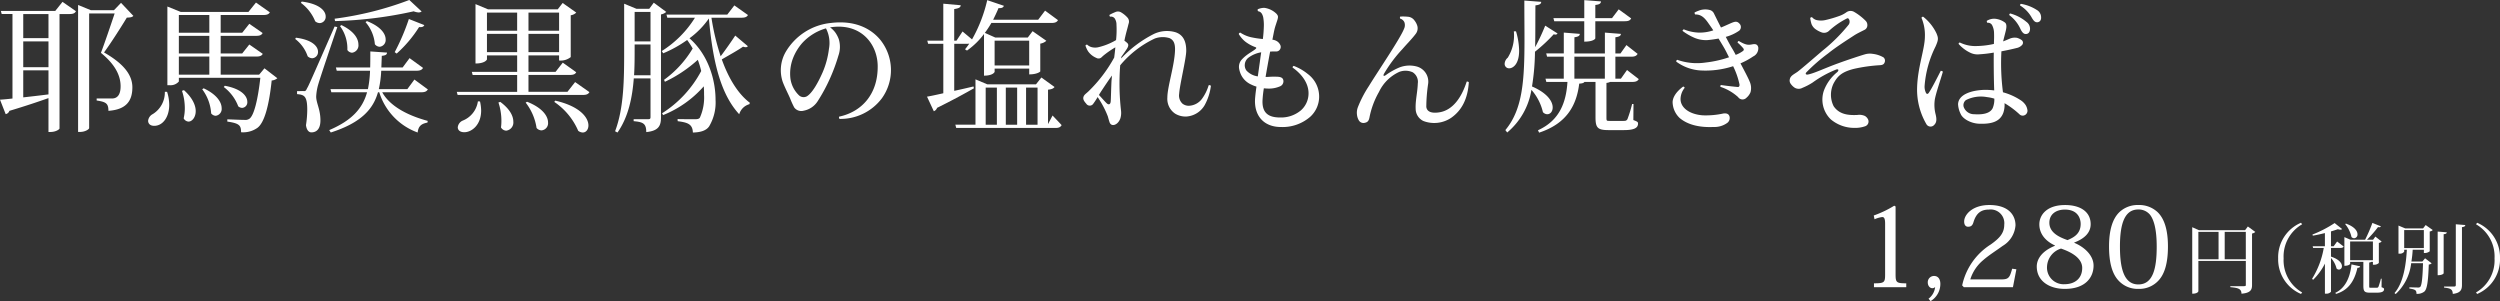 <svg xmlns="http://www.w3.org/2000/svg" width="493.923" height="59.494" viewBox="0 0 493.923 59.494">
  <rect x="0" y="0" width="493.923" height="59.494" fill="#333333" stroke="none"/>
  <g id="グループ_764" data-name="グループ 764" transform="translate(-2236.526 82.458)">
    <g id="コースを予約する">
      <g id="グループ_762" data-name="グループ 762">
        <path id="パス_3920" data-name="パス 3920" d="M2247.446-80.3l1.429-1.792,2.659,1.848c-.223.42-.559.56-1.315.56h-1.933v22.6c0,.168-.7.7-1.819.7h-.364v-6.692c-1.905.672-4.453,1.54-7.728,2.52a.933.933,0,0,1-.729.644l-1.12-2.855c.588-.029,1.456-.113,2.464-.225V-79.686h-2.128l-.168-.616Zm-1.343,5.376v-4.76h-4.985v4.76Zm0,5.74v-5.1h-4.985v5.1Zm-4.985.617v5.347c1.513-.168,3.22-.364,4.985-.588v-4.759Zm19.32-13.328,2.436,2.576c-.224.252-.616.336-1.288.336-1.064,1.763-3.164,5.067-4.508,6.887,3.864,2.212,5.6,4.424,5.6,6.888,0,2.744-1.26,4.4-4.732,4.648,0-1.484-.5-1.764-2.324-2.043V-63h3.024c1.008,0,1.708-.672,1.708-2.408,0-2.212-1.176-4.4-3.891-6.608.727-1.876,1.932-5.46,2.715-7.784h-5.039v22.652c0,.2-.729.756-1.821.756h-.364V-81.478l2.521,1.037h4.563Z" fill="#fff"/>
        <path id="パス_3921" data-name="パス 3921" d="M2269.539-64.313a8.634,8.634,0,0,1,.42,2.6c0,2.3-1.205,4.116-2.969,4.116-.812,0-1.2-.448-1.2-1.008a1.691,1.691,0,0,1,.924-1.316,5.027,5.027,0,0,0,2.379-4.4Zm19.235-4.649,2.548,1.96a2,2,0,0,1-1.12.448c-.532,5.1-1.483,8.428-2.856,9.38a4.855,4.855,0,0,1-3.192.84c0-1.315-.308-1.764-2.716-2.1v-.448c.924.028,2.716.112,3.361.112a1.434,1.434,0,0,0,1.035-.251c.868-.673,1.625-3.613,2.129-8.065h-16.1v.729a2.165,2.165,0,0,1-1.876.727h-.392V-81.17l2.633,1.065h13.383l1.484-1.849,2.744,1.933c-.224.391-.588.531-1.371.531h-8.344v3.5h4.256l1.4-1.764,2.632,1.82c-.223.42-.559.56-1.344.56h-6.943V-71.9h4.256l1.4-1.765,2.66,1.849c-.223.391-.559.531-1.315.531h-7V-67.7h7.588ZM2277.883-79.49h-6.021v3.5h6.021Zm0,7.589v-3.473h-6.021V-71.9Zm-6.021.615V-67.7h6.021v-3.584Zm1.009,6.637c1.707,1.54,2.323,3.023,2.323,4.143,0,1.233-.727,2.072-1.427,2.072a1.154,1.154,0,0,1-.953-.644,8.746,8.746,0,0,0,.225-1.987,10.721,10.721,0,0,0-.56-3.445Zm3.891-.365c2.688,1.26,3.556,2.828,3.556,3.92a1.361,1.361,0,0,1-1.175,1.512,1.2,1.2,0,0,1-.9-.476,8.831,8.831,0,0,0-1.764-4.759Zm4.173-.5c3.387.617,4.452,2.1,4.452,3.164a1.1,1.1,0,0,1-1.008,1.205,1.22,1.22,0,0,1-.785-.309,8.541,8.541,0,0,0-2.856-3.808Z" fill="#fff"/>
        <path id="パス_3922" data-name="パス 3922" d="M2294.99-75.01c3.3.42,4.368,1.764,4.368,2.772a1.225,1.225,0,0,1-1.147,1.288,1.336,1.336,0,0,1-.9-.392,7.225,7.225,0,0,0-2.463-3.416Zm1.485,10.556c.363,0,.476,0,.728-.588.252-.392.531-1.008,5.432-12.18l.531.113c-1.176,3.471-3.359,9.911-3.752,11.283a10.058,10.058,0,0,0-.42,2.492c.028,1.288.84,2.492.84,4.648s-1.2,2.38-1.791,2.38c-.532,0-.953-.5-1.064-1.427a21.044,21.044,0,0,0,.251-3.025c0-2.772-.615-2.968-2.015-3.108v-.588c.951,0,1.26-.027,1.26-.027Zm-.336-17.695c3.584.447,4.732,1.876,4.732,2.939a1.236,1.236,0,0,1-1.177,1.316,1.424,1.424,0,0,1-.9-.364,8.444,8.444,0,0,0-2.828-3.639Zm24.92,17.359c-.252.393-.561.561-1.344.561h-7.672c1.092,2.015,3.724,4.227,8.987,5.655l-.055.336c-1.149.224-1.792.644-1.932,1.96a12.342,12.342,0,0,1-7.588-7.951h-.252c-.953,3.332-3.3,6.019-9.324,7.951l-.309-.476c4.676-1.988,6.637-4.452,7.477-7.475h-7.057l-.168-.617h7.393a21.38,21.38,0,0,0,.42-3.639h-6.58l-.168-.645h6.775c.028-1.008.028-2.072.028-3.164l3.3.225c-.027.363-.195.559-1.035.643l-.084,2.3h4.2l1.372-1.848,2.66,1.932c-.223.392-.559.561-1.343.561h-6.916a21.286,21.286,0,0,1-.476,3.639H2317l1.4-1.9Zm-18.424-13.972a64.634,64.634,0,0,0,14.756-3.7l2.435,2.269a.927.927,0,0,1-.588.195,3.169,3.169,0,0,1-.98-.224,80.918,80.918,0,0,1-15.539,1.932Zm1.344,1.26c2.547,1.232,3.359,2.716,3.359,3.836a1.459,1.459,0,0,1-1.26,1.624,1.2,1.2,0,0,1-.924-.532,7.479,7.479,0,0,0-1.455-4.732Zm5.04-.784c2.8,1.093,3.7,2.549,3.7,3.612a1.34,1.34,0,0,1-1.176,1.456,1.255,1.255,0,0,1-.953-.5,7.618,7.618,0,0,0-1.848-4.368Zm11.339.784c-.139.309-.391.448-1.036.393a24.5,24.5,0,0,1-4.424,5.235l-.392-.279a42.912,42.912,0,0,0,2.8-6.553Z" fill="#fff"/>
        <path id="パス_3923" data-name="パス 3923" d="M2350.15-66.246l2.829,1.988c-.225.392-.561.56-1.373.56h-24.668l-.167-.615H2338.7v-3.333h-8.792l-.168-.616h8.96V-71.51h-5.964v.784c0,.028-.336.812-2.267.812V-81.646l2.492,1.037h13.748l.98-1.261,2.688,1.9a1.984,1.984,0,0,1-1.093.532v8.26a3.16,3.16,0,0,1-2.3.672V-71.51h-6.048v3.248h5.349l1.428-1.82,2.66,1.9c-.225.392-.561.532-1.345.532h-8.092v3.333h7.7Zm-18.788,3.836a8.709,8.709,0,0,1,.224,1.792c0,2.856-1.875,4.284-3.332,4.284-.84,0-1.287-.42-1.287-.979a1.619,1.619,0,0,1,.979-1.317,4.837,4.837,0,0,0,3-3.808Zm7.336-17.556h-5.964v3.584h5.964Zm-5.964,7.813h5.964v-3.613h-5.964Zm2.633,9.827c1.932,1.429,2.575,2.828,2.575,3.892a1.618,1.618,0,0,1-1.4,1.792,1.238,1.238,0,0,1-1.037-.644,8.791,8.791,0,0,0,.084-1.26,11.55,11.55,0,0,0-.588-3.668Zm5.291-.028c3.137,1.232,4.145,2.913,4.145,4.088a1.42,1.42,0,0,1-1.288,1.568,1.352,1.352,0,0,1-.98-.476,10.691,10.691,0,0,0-2.156-5.012Zm6.328-17.612h-6.048v3.584h6.048Zm-6.048,7.813h6.048v-3.613h-6.048Zm5.292,9.575c4.985,1.148,6.552,3.416,6.552,4.9,0,.812-.475,1.4-1.12,1.4a1.552,1.552,0,0,1-.9-.336,13.18,13.18,0,0,0-4.732-5.712Z" fill="#fff"/>
        <path id="パス_3924" data-name="パス 3924" d="M2365.69-81.926l2.464,1.821a2.1,2.1,0,0,1-1.036.5V-59.33c0,1.624-.364,2.716-2.911,2.968,0-1.708-.644-1.988-2.492-2.156v-.392h2.883c.337,0,.449-.084.449-.42v-7.644h-3.305c-.279,3.7-1.035,7.588-3.22,10.7l-.475-.252c1.791-4.732,1.791-10.584,1.791-16.156v-9.043l2.436,1.007h2.521Zm-3.78,9.212c0,1.568,0,3.332-.111,5.124h3.248v-6.076h-3.137Zm3.137-7.391h-3.137v5.823h3.137Zm12.039,1.147a46.557,46.557,0,0,0,1.82,7.616c.981-1.288,2.184-3.024,2.884-4.088l2.492,2.1a.5.5,0,0,1-.42.2,1.509,1.509,0,0,1-.532-.112c-.98.7-2.855,1.736-4.2,2.52,1.315,3.668,3.164,6.776,5.543,8.568l-.084.28a2.906,2.906,0,0,0-2.016,1.988c-3.7-4-5.236-10.5-5.992-18.927a16.415,16.415,0,0,1-3.836,3.92c3.725,3.248,5.152,8.231,5.152,12.151a9.231,9.231,0,0,1-1.259,5.236c-.561.84-1.68,1.2-3.221,1.232-.056-1.652-1.008-1.988-3-2.24l-.027-.42c1.148.028,2.744.028,3.443.028.392,0,.812-.028.98-.336a9.763,9.763,0,0,0,.813-4.508,16.235,16.235,0,0,0-.057-1.652,21.185,21.185,0,0,1-8.035,5.684l-.2-.364a22.105,22.105,0,0,0,7.728-8.344,16.634,16.634,0,0,0-.672-2.212,26.592,26.592,0,0,1-6.5,4.34l-.168-.391a20.644,20.644,0,0,0,5.657-6.189,17.537,17.537,0,0,0-1.092-1.68,24.172,24.172,0,0,1-4.733,2.632l-.28-.448a20.683,20.683,0,0,0,6.552-6.58h-5.459l-.168-.616h12.012l1.4-1.82,2.689,1.9c-.225.392-.561.532-1.317.532Z" fill="#fff"/>
        <path id="パス_3925" data-name="パス 3925" d="M2410.77-63.054a10.224,10.224,0,0,1-8.372,4.088.427.427,0,0,1-.084-.448c4.368-.924,7.728-4.368,7.616-10.136-.112-4.311-3.332-8.26-8.989-7.559-.138.027-.279.027-.42.055a4.831,4.831,0,0,1,1.009.98,5.591,5.591,0,0,1,.728,1.4,5.2,5.2,0,0,1-.084,3.193,35.228,35.228,0,0,1-1.539,4.227,33.269,33.269,0,0,1-2.633,4.9,4.192,4.192,0,0,1-2.688,1.764,1.724,1.724,0,0,1-1.876-.643,16.055,16.055,0,0,1-.812-1.792c-.28-.673-1.008-2.073-1.456-3.248a7.242,7.242,0,0,1,.56-5.88,11.72,11.72,0,0,1,8.959-5.769c4.593-.559,7.756.981,9.689,3.248A9.55,9.55,0,0,1,2410.77-63.054Zm-11.06-13.8A10.155,10.155,0,0,0,2395.063-74a10.128,10.128,0,0,0-1.877,3.08,8.472,8.472,0,0,0-.5,3.948,5.633,5.633,0,0,0,1.709,3.36,1.347,1.347,0,0,0,1.511.2c1.065-.616,2.212-2.632,3.136-4.731a16.812,16.812,0,0,0,1.26-4.677A6.251,6.251,0,0,0,2399.71-76.857Z" fill="#fff"/>
        <path id="パス_3926" data-name="パス 3926" d="M2425.051-64.51c1.2-.252,2.519-.56,3.807-.868l.084.364c-1.624.924-4,2.241-7.28,3.865a1.093,1.093,0,0,1-.643.671l-1.345-2.884c.7-.112,1.848-.364,3.221-.672v-9.772h-3l-.168-.616h3.165v-7.307l3.443.307c-.027.448-.392.616-1.287.756v6.244h.447l1.2-1.82,1.875,1.568a28.661,28.661,0,0,0,3-7.756l3.3,1.12c-.141.308-.365.5-1.065.449-.335.811-.7,1.567-1.064,2.3h8.9L2443-80.357l2.549,1.876c-.2.391-.561.559-1.317.559h-11.843a19.935,19.935,0,0,1-1.288,1.96l2.071.924h6.412l.952-1.26,2.716,1.9a2.292,2.292,0,0,1-1.2.56v5.488c0,.056-.617.588-2.185.588v-1.148h-6.832v.644c0,.056-.336.756-2.1.756v-8.231a14.84,14.84,0,0,1-3.36,3.275l-.392-.252a12.958,12.958,0,0,0,.841-1.12,1.727,1.727,0,0,1-.392.028h-2.576Zm19.431,4.872,1.792,1.9c-.223.363-.475.559-1.231.559h-19.6l-.168-.643h3.976v-8.961l2.324.98h9.633l1.064-1.344,2.6,1.876c-.225.308-.561.449-1.289.533v6.8Zm-13.215-5.516v7.337h2.212v-7.337Zm8.595-9.268h-6.832v4.9h6.832Zm-2.38,9.268h-2.24v7.337h2.24Zm4.032,0h-2.268v7.337h2.268Z" fill="#fff"/>
        <path id="パス_3927" data-name="パス 3927" d="M2458.034-70.922a23.386,23.386,0,0,1,6.384-4.788,6.027,6.027,0,0,1,4.4-.364c1.26.448,2.073,1.484,2.073,3.64,0,1.54-1.289,6.72-1.4,8.512a2.205,2.205,0,0,0,.644,1.932,1.983,1.983,0,0,0,1.429.42,3.416,3.416,0,0,0,2.379-1.287,8.743,8.743,0,0,0,1.373-2.745.364.364,0,0,1,.447.112,10.679,10.679,0,0,1-1.233,3.808A4.518,4.518,0,0,1,2471-59.441a3.959,3.959,0,0,1-2.3-.561,3.521,3.521,0,0,1-1.54-3.192c0-2.1,1.4-6.272,1.512-9.268.056-1.4-.279-2.1-1.092-2.464a4.543,4.543,0,0,0-2.912.084,19.952,19.952,0,0,0-6.832,5.292v.056a47.605,47.605,0,0,0,.168,8.876,3.778,3.778,0,0,1-.111,1.484,2.309,2.309,0,0,1-.588.98c-.561.532-1.345.616-1.6-.252-.084-.252-.2-.672-.308-1.064a18.593,18.593,0,0,0-2.015-3.808,13.065,13.065,0,0,1-.84,1.288.826.826,0,0,1-1.4.028c-.392-.448-.7-.84-.56-1.344.141-.42.364-.532.952-1.064a27.975,27.975,0,0,0,5.124-6.72c.084-.672.168-1.344.225-2.015a18.164,18.164,0,0,0-1.961,1.315,7.975,7.975,0,0,0-.756.644.843.843,0,0,1-1.008.14,3.768,3.768,0,0,1-1.68-1.344,5.133,5.133,0,0,1-.5-1.091.34.34,0,0,1,.335-.2,2.053,2.053,0,0,0,1.036.533,2.862,2.862,0,0,0,1.091,0,12.56,12.56,0,0,0,3.584-1.429,18.712,18.712,0,0,0,.085-3,2.244,2.244,0,0,0-.337-1.26.912.912,0,0,0-.923-.363.351.351,0,0,1-.112-.365,8.306,8.306,0,0,1,1.119-.532,1.218,1.218,0,0,1,1.233.084,5.223,5.223,0,0,1,1.232,1.036,1.189,1.189,0,0,1,.168,1.2c-.168.7-.336,1.288-.448,1.708-.112.449-.252,1.008-.364,1.624a3.192,3.192,0,0,1,.532.42c.336.281.28.644-.028,1.148-.336.532-.672.98-1.119,1.624Zm-1.9,4.368c.027-.308.055-.644.084-.98-.645.868-1.345,1.932-2.017,2.94-.168.252-.364.56-.559.9.588.616,1.371,1.54,1.651,1.736.308.224.616.112.672-.42C2456.018-62.886,2456.046-65.042,2456.131-66.554Z" fill="#fff"/>
        <path id="パス_3928" data-name="パス 3928" d="M2487.322-71.51c-.168.924-.476,2.6-.756,4.256.533,0,1.037-.056,1.456-.056.869.028,2.072-.14,2.072.924a1.085,1.085,0,0,1-.728,1.008,5.466,5.466,0,0,1-2.3.42,8.19,8.19,0,0,1-.84-.056,21.147,21.147,0,0,0-.251,2.157c-.2,2.743,1.175,3.611,3.471,3.611a6.1,6.1,0,0,0,4.089-1.4,4.459,4.459,0,0,0,1.512-3.136c.111-2.072-1.205-3.947-3.137-5.32a.308.308,0,0,1,.225-.336,10.038,10.038,0,0,1,2.771,1.6,5.564,5.564,0,0,1,2.24,4.62,5.392,5.392,0,0,1-1.763,3.836,8.317,8.317,0,0,1-5.8,2.016c-3.471,0-5.432-2.38-5.068-5.908.056-.616.14-1.316.252-2.072a5.857,5.857,0,0,1-1.007-.392,4.053,4.053,0,0,1-2.073-2.016,4.794,4.794,0,0,1-.364-1.232,2.158,2.158,0,0,1,.42-1.568,6.6,6.6,0,0,1,1.121-1.036c.531-.42,1.428-.9,1.764-1.232.168-.168.111-.252-.113-.336a7.336,7.336,0,0,1-2.016-1.12,5.7,5.7,0,0,1-1.232-1.455.36.36,0,0,1,.308-.281,6.368,6.368,0,0,0,2.072.9,18.242,18.242,0,0,0,2.381.364,25.434,25.434,0,0,0,.2-2.772,8.821,8.821,0,0,0-.14-1.568c-.224-.84-.56-1.064-1.008-1.148a.4.4,0,0,1-.056-.392,3.275,3.275,0,0,1,1.288-.28,4.242,4.242,0,0,1,2.409,1.176c.336.392.363.56.2,1.148-.168.56-.476,1.4-.588,1.9-.111.447-.252,1.231-.42,2.071a2.14,2.14,0,0,1,.813.252,1.716,1.716,0,0,1,.727.757.89.89,0,0,1,0,.839.868.868,0,0,1-.868.476c-.336,0-.756,0-1.119.028Zm-1.9,1.372c.084-.616.168-1.288.28-1.988a5.813,5.813,0,0,0-2.52,1.064,1.88,1.88,0,0,0-.727,1.4,1.769,1.769,0,0,0,.336,1.148,3.755,3.755,0,0,0,2.239,1.148Z" fill="#fff"/>
        <path id="パス_3929" data-name="パス 3929" d="M2526.719-66.218c-.2,3.3-1.4,5.572-3.473,7.029a6,6,0,0,1-5.488.643,2.661,2.661,0,0,1-1.539-2.351c-.084-1.681.363-3.277.42-5.069a2.223,2.223,0,0,0-1.008-2.212,3.453,3.453,0,0,0-2.633-.084,8.177,8.177,0,0,0-4.031,3.976,16.363,16.363,0,0,0-1.877,5.04c-.14.672-.363.952-.98,1.064a1.05,1.05,0,0,1-1.092-.448,2.732,2.732,0,0,1-.391-1.148,3.052,3.052,0,0,1,.168-1.484,22.354,22.354,0,0,1,2.184-4.2c1.652-2.716,6.215-9.408,6.943-11.311a1.677,1.677,0,0,0,.057-1.317,1.33,1.33,0,0,0-.84-.7.479.479,0,0,1,.027-.392,8.937,8.937,0,0,1,1.484.029,1.741,1.741,0,0,1,1.344.756,3.129,3.129,0,0,1,.561,1.091,1.809,1.809,0,0,1-.393,1.624c-.672.9-1.68,1.9-2.576,2.94a27.408,27.408,0,0,0-3.668,4.929c-.14.391.028.447.393.2A13.237,13.237,0,0,1,2513-69.13a5.52,5.52,0,0,1,3.389-.2,3.094,3.094,0,0,1,2.295,3.416,31.994,31.994,0,0,0-.364,4.564c.14,1.176,1.428,1.288,2.688,1.064,2.465-.447,4.228-2.743,5.293-6.048A.472.472,0,0,1,2526.719-66.218Z" fill="#fff"/>
        <path id="パス_3930" data-name="パス 3930" d="M2536.042-76.27a14.044,14.044,0,0,1,.616,3.836c0,2.632-1.2,3.472-1.96,3.472a.867.867,0,0,1-.9-.9,1.676,1.676,0,0,1,.615-1.2,8.32,8.32,0,0,0,1.2-5.208Zm4.984-5.824c-.028.365-.223.588-1.147.7-.029,3,0,5.741-.057,8.26a41.448,41.448,0,0,0,1.989-4.256l2.435,1.54a.431.431,0,0,1-.42.224,1.98,1.98,0,0,1-.336-.056,32.511,32.511,0,0,1-3.7,3.444,45.2,45.2,0,0,1-.589,6.86c3.108,1.344,4.088,3,4.088,4.145,0,.811-.476,1.343-1.064,1.343a1.16,1.16,0,0,1-.868-.42,10.189,10.189,0,0,0-2.268-4.4,13.82,13.82,0,0,1-4.787,8.428l-.365-.476c3.416-4.088,3.781-9.744,3.781-17.975,0-2.325-.029-4.873-.029-7.617Zm18.228,20.188-.027,3.164c.811.308.923.392.923.7,0,.84-.728,1.288-2.8,1.288h-3.024c-2.183,0-2.576-.475-2.576-2.548v-6.971h-2.184c-.14.223-.476.307-1.036.335-.5,4.088-2.3,7.84-7.925,9.688l-.222-.476c4.34-1.96,5.571-5.6,5.823-9.547h-4.172l-.168-.645h3.613v-4.34h-3.3l-.168-.643h3.473v-4.117l3.164.252c-.029.392-.281.56-1.065.672V-71.9h6.02v-4.117l3.164.252c-.028.392-.308.56-1.092.672V-71.9h1.008l1.176-1.653,2.212,1.737c-.224.391-.56.559-1.288.559h-3.108v4.34h1.092l1.205-1.708,2.323,1.792c-.224.393-.56.561-1.315.561h-4.34a2.164,2.164,0,0,1-.729.195v6.805c0,.7.028.7.645.7h2.743c.364,0,.56-.028.757-.336a24.625,24.625,0,0,0,.924-3ZM2543.6-78.258l-.168-.616h6.1V-82.43l3.3.252c-.028.392-.279.616-1.119.7v2.6h3.3l1.317-1.735,2.465,1.792c-.225.42-.561.559-1.317.559h-5.767v3.388c0,.057-.336.644-2.185.644v-4.032Zm3.976,11.34h6.02v-4.34h-6.02Z" fill="#fff"/>
        <path id="パス_3931" data-name="パス 3931" d="M2578.21-59.5a1.2,1.2,0,0,1-.42,1.316,4.316,4.316,0,0,1-2.743.812c-2.3.112-4.9-.252-6.693-1.792a4.438,4.438,0,0,1-1.372-3.136c.028-.868.616-1.96,2.073-3.052a.32.32,0,0,1,.307.252,3.621,3.621,0,0,0-.811,2.128c-.057,1.764,1.735,3.108,4.4,3.3a16.181,16.181,0,0,0,4.06-.364C2577.622-60.114,2578.042-59.974,2578.21-59.5Zm4.7-11.815a14.1,14.1,0,0,1-2.519,1.372c.783,1.483,1.567,2.967,1.791,3.555a3.109,3.109,0,0,1,.2,2.128,2.759,2.759,0,0,1-.785,1.092,1.065,1.065,0,0,1-1.68-.112,9.7,9.7,0,0,0-3.472-2.016.3.3,0,0,1,.084-.364c.952.14,2.632.336,3.361.392.279,0,.336-.308.307-.5a15.017,15.017,0,0,0-1.26-3.612,17.578,17.578,0,0,1-6.467.84,8.991,8.991,0,0,1-4.761-1.735.322.322,0,0,1,.2-.365,11.6,11.6,0,0,0,5.6.533,21.53,21.53,0,0,0,4.62-1.037c-.252-.476-.476-.952-.672-1.316-.224-.448-.784-1.372-1.4-2.38-.785.14-1.541.252-2.241.308a5.887,5.887,0,0,1-2.435-.42,11.491,11.491,0,0,1-2.437-1.4.4.4,0,0,1,.252-.308,8.5,8.5,0,0,0,2.941.644,8.314,8.314,0,0,0,2.883-.448q-.5-.756-.924-1.344c-.783-1.148-1.484-1.82-2.66-1.792a.593.593,0,0,1-.112-.392,6.245,6.245,0,0,1,.84-.363,3.094,3.094,0,0,1,.952-.225,3.5,3.5,0,0,1,1.148.084,1.261,1.261,0,0,1,.9.728c.084.168.672,1.373,1.372,2.745.784-.309,1.82-.813,2.269-.981.588-.223.951-.252,1.371.2a.952.952,0,0,1-.027,1.4,8.659,8.659,0,0,1-2.661,1.232c.448.868.868,1.653,1.176,2.157.225.363.5.839.783,1.4a5.972,5.972,0,0,0,1.457-.784c.14-.14.224-.252.028-.532a10.364,10.364,0,0,0-1.119-1.12.355.355,0,0,1,.252-.308c1.4.841,1.9.784,2.462.7.561-.111,1.177-.224,1.374.532A1.774,1.774,0,0,1,2582.914-71.313Z" fill="#fff"/>
        <path id="パス_3932" data-name="パス 3932" d="M2595.627-78.454a3.926,3.926,0,0,0,1.6-.056,22.627,22.627,0,0,0,2.66-.784,5.458,5.458,0,0,0,1.455-.756,1.409,1.409,0,0,1,1.457-.084,10.778,10.778,0,0,1,2.323,1.792,1.158,1.158,0,0,1,.336.84,1.006,1.006,0,0,1-.643.981c-.588.307-1.149.559-1.848.979-1.541,1.008-3.668,2.353-5.265,3.641a35.231,35.231,0,0,0-4.311,3.752c-.225.279-.084.475.307.42,1.316-.252,3.529-1.345,6.048-2.241,1.988-.728,4.565-1.568,5.264-1.763a3.509,3.509,0,0,1,1.512-.084,5.454,5.454,0,0,1,2.128.7.849.849,0,0,1,.252.9c-.14.476-.448.617-1.036.644a31.774,31.774,0,0,0-5.1.728c-2.492.644-3.248,1.512-4,2.912a5.07,5.07,0,0,0,.029,4.452c1.119,1.652,2.911,1.82,4.7,1.736a2.646,2.646,0,0,1,1.485.2,1.586,1.586,0,0,1,.615.672.985.985,0,0,1-.531,1.344,5.856,5.856,0,0,1-2.129.336,7.193,7.193,0,0,1-4.7-1.68,5.433,5.433,0,0,1-1.343-5.74,8.623,8.623,0,0,1,2.6-3.584c.393-.363.281-.672-.168-.532a21.4,21.4,0,0,0-4.676,2.576,12.055,12.055,0,0,1-1.988,1.036,1.557,1.557,0,0,1-1.54,0,2.885,2.885,0,0,1-.784-.756,1.072,1.072,0,0,1-.2-.924c.139-.728.84-.98,1.568-1.511.951-.729,3.3-2.773,4.871-4.117a33.246,33.246,0,0,0,5.208-5.18c.392-.588.028-1.371-.307-1.232a15.466,15.466,0,0,0-3.557,2.436,1.407,1.407,0,0,1-1.512.336,4.927,4.927,0,0,1-1.287-.7,2.321,2.321,0,0,1-.7-.953,7.47,7.47,0,0,1-.252-1.175.359.359,0,0,1,.364-.168A1.737,1.737,0,0,0,2595.627-78.454Z" fill="#fff"/>
        <path id="パス_3933" data-name="パス 3933" d="M2618.754-62.55a7.423,7.423,0,0,0,.2,2.716c.224.952.2,1.568-.281,2.044a.948.948,0,0,1-1.567-.168,13.527,13.527,0,0,1-1.82-7.168c.112-4.088,1.512-7.616,1.539-10.052a8.718,8.718,0,0,0-.672-3.752.317.317,0,0,1,.336-.223,9.239,9.239,0,0,1,2.633,3.3c.392.953.392,1.26-.2,2.6a20.963,20.963,0,0,0-2.156,7.784,2.792,2.792,0,0,0,.28,1.372c.14.252.363.252.531,0,.533-.727,1.652-2.94,2.381-4.368a.621.621,0,0,1,.42.168C2620.043-67.03,2618.867-63.726,2618.754-62.55Zm18.312,1.737a.974.974,0,0,1-.392,1.035.9.9,0,0,1-1.176-.112,16.669,16.669,0,0,0-2.939-2.184,4.85,4.85,0,0,1-.252,1.932c-.672,1.764-2.38,2.212-4.76,2.128-1.652-.056-3.276-.98-3.668-1.96a4.835,4.835,0,0,1-.5-1.876c.056-2.072,2.968-2.828,5.375-2.856a13.553,13.553,0,0,1,1.765.112c-.084-2.408-.113-5.6-.084-7.475a23.781,23.781,0,0,1-2.8.336,3.3,3.3,0,0,1-1.848-.309,7.122,7.122,0,0,1-2.3-1.735.274.274,0,0,1,.252-.281,6.913,6.913,0,0,0,2.828.7,16.761,16.761,0,0,0,3.893-.42c.027-.9.056-1.288.027-2.157a3.494,3.494,0,0,0-.391-1.568.907.907,0,0,0-.925-.448.5.5,0,0,1-.111-.392,2.823,2.823,0,0,1,1.511-.42,3.9,3.9,0,0,1,1.989.7c.336.2.476.617.279,1.541-.084.391-.336,1.315-.559,2.239.559-.2.9-.364,1.232-.5a2.5,2.5,0,0,1,1.54-.195,3.14,3.14,0,0,1,.867.419.654.654,0,0,1,.113.98,1.969,1.969,0,0,1-1.121.616c-.643.168-1.9.448-2.968.644a44.42,44.42,0,0,0,.308,8.093,12.067,12.067,0,0,1,3.36,1.483,3.436,3.436,0,0,1,1.093,1.008A2.537,2.537,0,0,1,2637.066-60.813Zm-6.523-2.157a8.3,8.3,0,0,0-1.484-.308,6.572,6.572,0,0,0-4.117.589,1.261,1.261,0,0,0-.448,1.372,2.175,2.175,0,0,0,2.1,1.427c1.651.112,3.135-.14,3.639-1.232A4.543,4.543,0,0,0,2630.543-62.97Zm7.056-13.748c-.029.616-.336.952-.785.981-.363.027-.7-.169-1.091-.952a6.963,6.963,0,0,0-2.212-2.773.285.285,0,0,1,.168-.336,8.276,8.276,0,0,1,3.192,1.652A1.692,1.692,0,0,1,2637.6-76.718Zm1.483-1.344c-.392.028-.672-.112-1.119-.868a6.556,6.556,0,0,0-2.324-2.436.337.337,0,0,1,.14-.336,8.359,8.359,0,0,1,3.192,1.232,1.659,1.659,0,0,1,.812,1.372C2639.838-78.481,2639.531-78.118,2639.082-78.062Z" fill="#fff"/>
      </g>
    </g>
    <g id="コースを予約する-2" data-name="コースを予約する">
      <g id="グループ_763" data-name="グループ 763">
        <path id="パス_3934" data-name="パス 3934" d="M2608.967-38.233c0-.925-.133-1.343-.572-1.343a5.341,5.341,0,0,0-1.519.44l-.153-.748a20.613,20.613,0,0,0,4.048-1.936l.264.154v13.4c0,1.607.153,1.783,2.111,1.783v.77h-6.38v-.77c2.068,0,2.2-.176,2.2-1.783Z" fill="#fff"/>
        <path id="パス_3935" data-name="パス 3935" d="M2617.545-23.447a3.255,3.255,0,0,0,1.3-2.311.717.717,0,0,1-.551.242c-.418,0-.9-.4-.9-1.166a1.236,1.236,0,0,1,1.232-1.255c.858,0,1.254.683,1.254,1.563a3.942,3.942,0,0,1-1.936,3.41Z" fill="#fff"/>
        <path id="パス_3936" data-name="パス 3936" d="M2634.9-29.257l-.681,3.543h-9.7l-.331-.351a12.709,12.709,0,0,1,5.655-8.1c1.694-1.21,2.662-2.2,2.662-3.917a2.7,2.7,0,0,0-3.036-2.97c-1.519,0-2.487.682-3.036,2.464-.2.7-.506.925-1.079.925-.462,0-.77-.353-.77-1.034,0-1.343,1.628-3.257,4.973-3.257,4.026,0,5.171,2.223,5.171,4.005a5.163,5.163,0,0,1-2.531,4.07c-1.452,1.056-2.751,1.849-3.85,2.816a8.072,8.072,0,0,0-2.553,3.807h6.073c1.474,0,1.7-.286,2.2-2.112Z" fill="#fff"/>
        <path id="パス_3937" data-name="パス 3937" d="M2646.322-34.493c2.069.858,3.828,2.53,3.828,4.511,0,2.222-1.5,4.6-5.676,4.6-3.081,0-5.545-1.562-5.545-4.423,0-.637.176-2.706,3.587-4.092v-.066c-2.047-.946-3.08-2.465-3.08-4.159,0-1.848,1.451-3.828,5.082-3.828,3.037,0,5.06,1.342,5.06,3.784,0,1.738-1.3,2.883-3.256,3.631Zm1.584,4.972c0-2.354-3.146-3.454-4.18-3.828a3.9,3.9,0,0,0-2.773,3.586,3.28,3.28,0,0,0,3.5,3.455C2646.322-26.308,2647.906-27.342,2647.906-29.521Zm-6.49-8.933c0,1.936,1.892,2.839,3.586,3.433,1.21-.506,2.6-1.232,2.6-3.191,0-.748-.308-2.838-3.124-2.838C2642.779-41.05,2641.416-40.17,2641.416-38.454Z" fill="#fff"/>
        <path id="パス_3938" data-name="パス 3938" d="M2655.033-27.078c-1.188-1.3-1.826-3.454-1.826-6.689,0-3.1.638-5.435,2.068-6.8a5.249,5.249,0,0,1,3.741-1.386,5.3,5.3,0,0,1,3.761,1.386c1.431,1.364,2.069,3.7,2.069,6.8,0,3.235-.638,5.391-1.826,6.689a5.141,5.141,0,0,1-4,1.694A5.127,5.127,0,0,1,2655.033-27.078Zm.33-6.667c0,4.049.682,7.481,3.63,7.481s3.631-3.278,3.631-7.481c0-3.521-.595-5.391-1.364-6.337a2.922,2.922,0,0,0-2.267-.99C2656.375-41.072,2655.363-38.476,2655.363-33.745Z" fill="#fff"/>
        <path id="パス_3939" data-name="パス 3939" d="M2680.634-37.714l1.47,1.08a1.24,1.24,0,0,1-.645.316v10.184c0,.915-.285,1.56-2.086,1.7,0-1.051-.84-1.156-2.2-1.291v-.195h2.685c.285,0,.375-.059.375-.224V-30.9h-9.375v5.969c0,.03-.1.5-1.215.5v-13.14l1.336.6h9.1Zm-9.78,1.066v5.415h3.99v-5.415Zm5.205,5.415h4.17v-5.415h-4.17Z" fill="#fff"/>
        <path id="パス_3940" data-name="パス 3940" d="M2691.134-24.379a7.41,7.41,0,0,1-4.515-7.035,7.392,7.392,0,0,1,4.515-7.034l.225.3a7.335,7.335,0,0,0-3.66,6.734,7.336,7.336,0,0,0,3.66,6.735Z" fill="#fff"/>
        <path id="パス_3941" data-name="パス 3941" d="M2697.059-33.469v1.71c1.634.54,2.16,1.321,2.16,1.89a.63.63,0,0,1-.585.676.65.65,0,0,1-.48-.226,4.875,4.875,0,0,0-1.095-2.069v6.675a1.214,1.214,0,0,1-.991.375h-.209v-5.941a12.006,12.006,0,0,1-2.339,3.21l-.2-.21a16.913,16.913,0,0,0,2.31-6.09h-2.1l-.091-.33h2.416v-2.609c-.795.194-1.62.389-2.384.51l-.077-.225a22.761,22.761,0,0,0,4.381-2.266l1.485,1.186a.481.481,0,0,1-.345.12,1.7,1.7,0,0,1-.495-.091c-.391.136-.856.285-1.365.436V-33.8h.525l.689-.944,1.291.989c-.121.21-.315.285-.705.285Zm5.759,3.63c-.045.2-.164.285-.539.3-.66,2.955-2.041,4.485-4.215,5.145l-.166-.2c1.771-.84,2.9-2.684,3.211-5.625Zm4.245,2.445-.014,1.68c.434.165.494.225.494.39,0,.45-.39.69-1.439.69h-1.35c-1.11,0-1.3-.285-1.3-1.41v-4.68h-2.61v.39c0,.016-.181.391-1.14.391v-5.67l1.215.524h2.879a30.339,30.339,0,0,0,1.44-3.329l1.681.675a.327.327,0,0,1-.33.18,1.388,1.388,0,0,1-.24-.031,24.2,24.2,0,0,1-2.19,2.505h1.215l.449-.63,1.245.99a1.117,1.117,0,0,1-.555.27v3.96a1.339,1.339,0,0,1-.945.346h-.225v-.571h-.329a.835.835,0,0,1-.405.135v4.575c0,.39,0,.406.285.406h1.185a.345.345,0,0,0,.36-.2,15.8,15.8,0,0,0,.48-1.59ZM2700-38.283c1.739.615,2.294,1.484,2.294,2.115a.718.718,0,0,1-.659.779.733.733,0,0,1-.525-.24,6.051,6.051,0,0,0-1.246-2.55Zm.84,7.229h4.5v-3.7h-4.5Z" fill="#fff"/>
        <path id="パス_3942" data-name="パス 3942" d="M2715.254-37.339l.51-.659,1.4.989a1.06,1.06,0,0,1-.6.285v3.915a1.579,1.579,0,0,1-1.155.33v-.645H2713.2a21.428,21.428,0,0,1-.255,2.341h2.16l.541-.646,1.3.991a.815.815,0,0,1-.57.24c-.106,3.194-.315,4.889-.885,5.354a2.236,2.236,0,0,1-1.545.435c0-.69-.165-.855-1.41-1.05l.016-.24c.465.015,1.334.045,1.664.045a.6.6,0,0,0,.465-.119c.315-.3.48-1.891.555-4.681H2712.9a9.764,9.764,0,0,1-3.058,6.09l-.24-.195c1.814-2.07,2.295-5.8,2.444-8.565h-.524v.391a1.046,1.046,0,0,1-.93.389h-.2v-5.55l1.32.555Zm.15,3.886v-3.556h-3.884v3.556Zm2.73-3.255,1.8.149c-.015.226-.164.33-.616.375v7.71c0,.031-.179.39-1.184.39Zm3.585-1.44,1.875.15c-.031.21-.106.345-.66.42v11.414c0,.915-.241,1.6-1.815,1.77-.03-.93-.45-1.1-1.724-1.245v-.21h1.994c.255,0,.33-.1.33-.33Z" fill="#fff"/>
        <path id="パス_3943" data-name="パス 3943" d="M2725.934-38.448a7.409,7.409,0,0,1,4.515,7.034,7.393,7.393,0,0,1-4.515,7.035l-.225-.3a7.336,7.336,0,0,0,3.66-6.735,7.335,7.335,0,0,0-3.66-6.734Z" fill="#fff"/>
      </g>
    </g>
  </g>
</svg>
